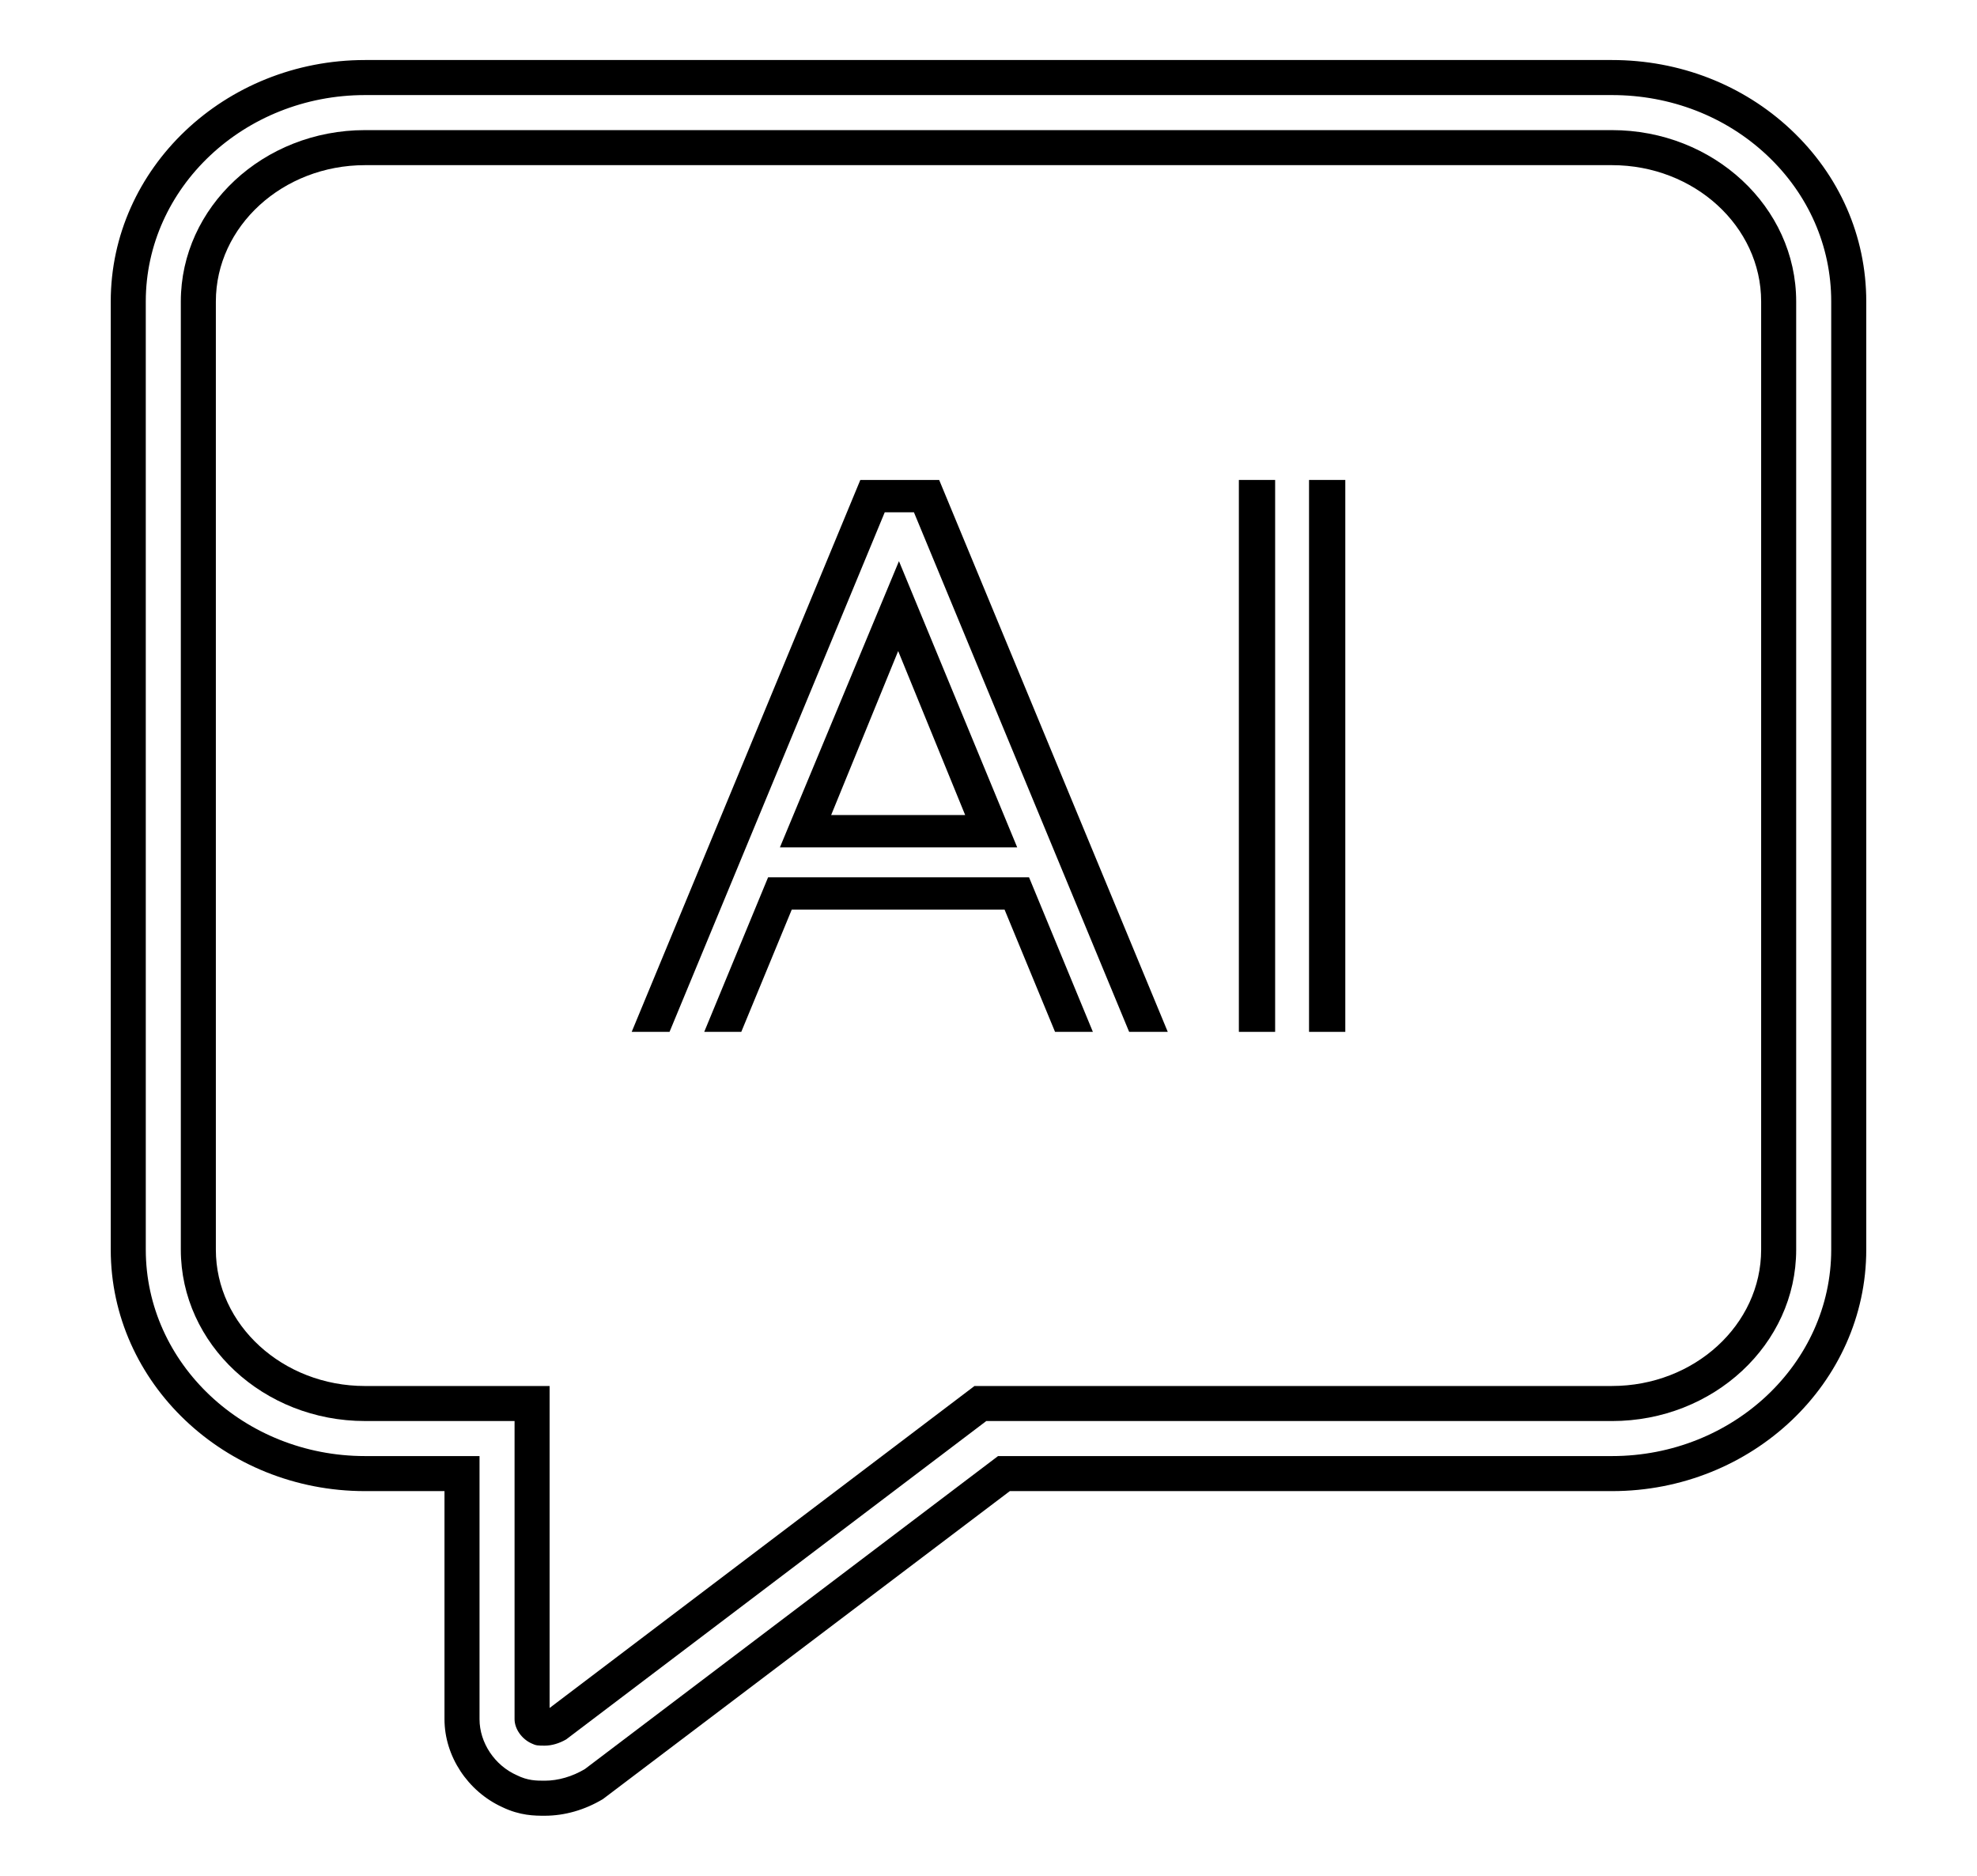 <?xml version="1.0" encoding="UTF-8"?>
<svg id="Calque_1" xmlns="http://www.w3.org/2000/svg" viewBox="0 0 112.846 107.055">
  <g>
    <g>
      <rect x="70.714" y="27.392" width="2.07" height="31.499"/>
      <rect x="74.719" y="27.392" width="2.07" height="31.499"/>
    </g>
    <g>
      <path d="M44.517,48.361h13.544l-6.749-16.334-6.795,16.334ZM47.442,46.516l3.825-9.359,3.824,9.359h-7.649Z"/>
      <polygon points="43.842 50.071 40.197 58.891 42.312 58.891 45.192 51.916 57.341 51.916 60.221 58.891 62.381 58.891 58.737 50.071 43.842 50.071"/>
      <polygon points="49.107 27.392 36.057 58.891 38.217 58.891 50.501 29.237 52.166 29.237 64.451 58.891 66.655 58.891 53.607 27.392 49.107 27.392"/>
    </g>
  </g>
  <path d="M102.213,7.39c-2.728-2.557-6.351-3.964-10.202-3.964H20.835c-8.003,0-14.514,6.182-14.514,13.781v54.114c0,7.599,6.511,13.781,14.514,13.781h4.536v13.015c0,2.105,1.32,4.113,3.291,5.017,1.024.495,1.868.495,2.431.495,1.137,0,2.285-.329,3.322-.951l23.225-17.576h34.371c8.003,0,14.514-6.182,14.514-13.781V17.207c0-3.726-1.531-7.212-4.312-9.817ZM104.525,71.321c0,6.496-5.613,11.781-12.514,11.781h-35.043l-23.581,17.861c-.716.43-1.53.666-2.294.666-.477,0-.969,0-1.599-.315-1.253-.555-2.123-1.847-2.123-3.197v-15.015h-6.536c-6.9,0-12.514-5.285-12.514-11.781V17.207c0-6.496,5.613-11.781,12.514-11.781h71.176c3.342-0,6.479,1.215,8.835,3.423,2.372,2.223,3.679,5.191,3.679,8.357v54.114Z"/>
  <path d="M92.011,7.426v0H20.835c-5.797,0-10.514,4.388-10.514,9.781v54.114c0,5.393,4.717,9.781,10.514,9.781h8.536v17.015c0,.554.41,1.137.976,1.388.241.119.36.124.746.124.392,0,.824-.126,1.222-.355l23.981-18.171h35.715c5.797,0,10.514-4.388,10.514-9.781V17.207c0-5.394-4.717-9.781-10.514-9.781ZM100.525,71.321c0,4.291-3.819,7.781-8.514,7.781h-36.387l-24.253,18.377v-18.376h-10.536c-4.694,0-8.514-3.49-8.514-7.781V17.207c0-4.291,3.819-7.781,8.514-7.781h71.176v-0c4.694,0,8.514,3.491,8.514,7.781v54.114Z"/>
</svg>